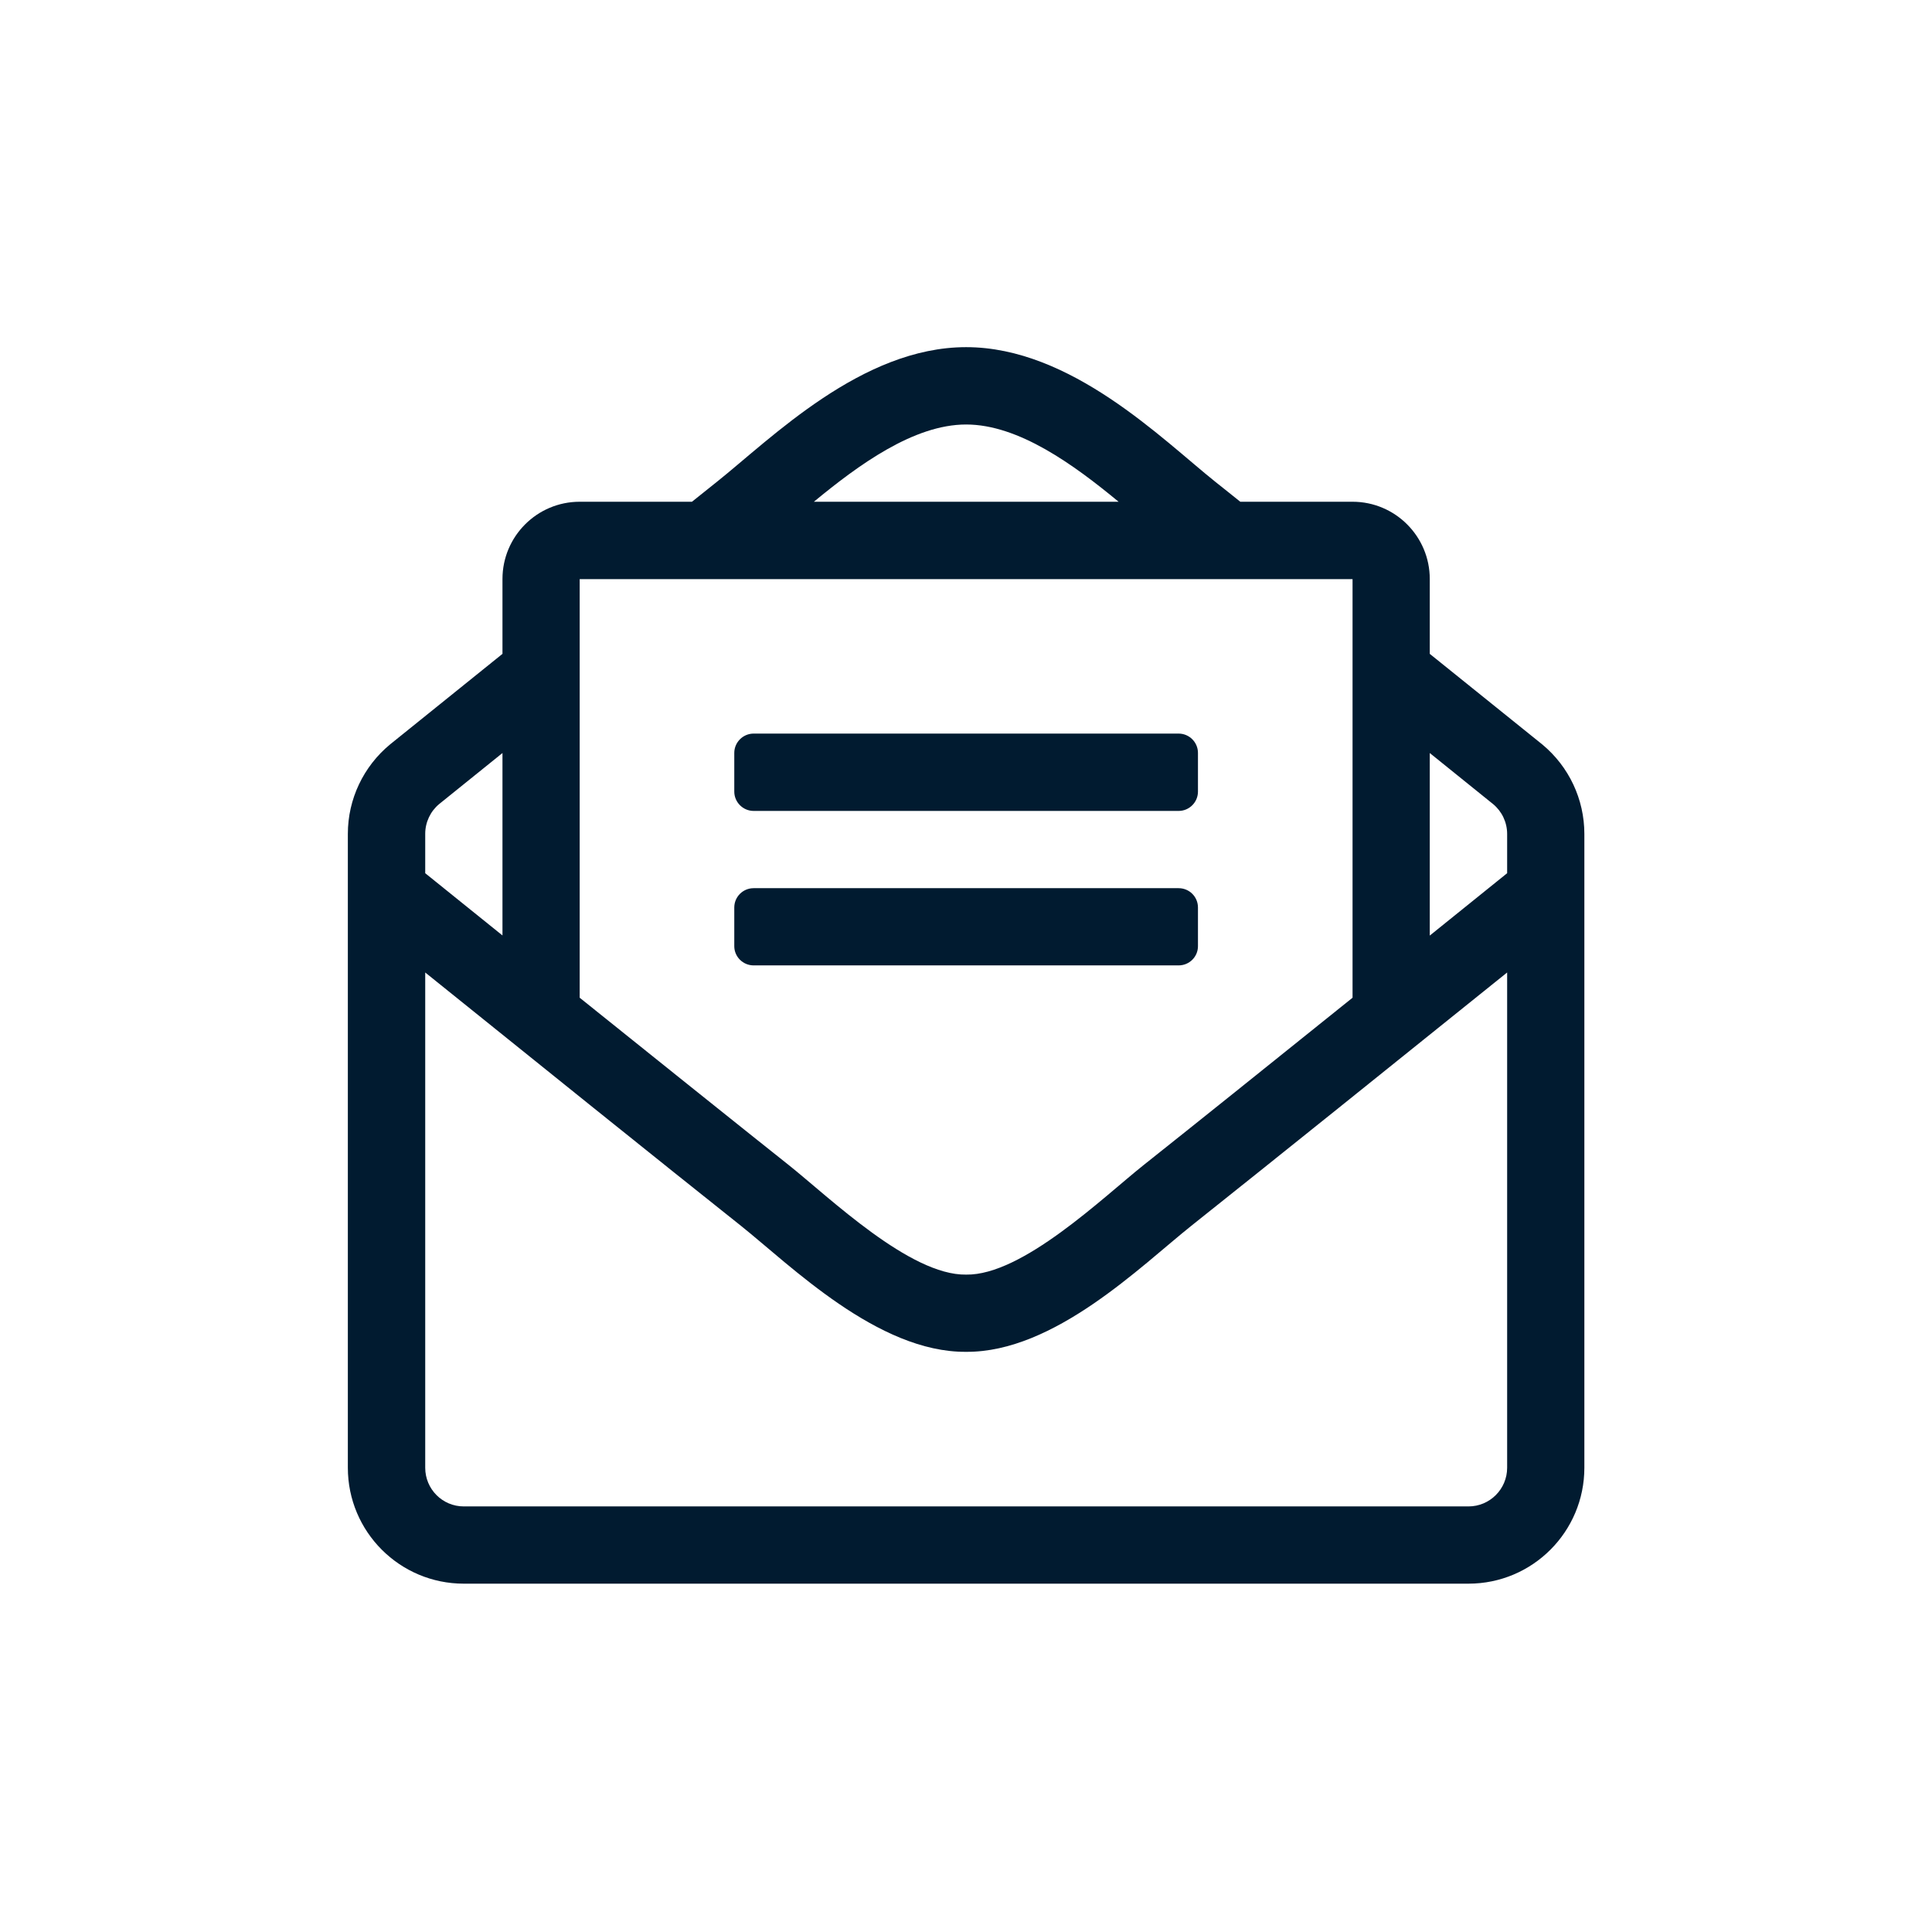 <?xml version="1.0" encoding="UTF-8"?>
<svg xmlns="http://www.w3.org/2000/svg" xmlns:xlink="http://www.w3.org/1999/xlink" width="64px" height="64px" viewBox="0 0 64 64" version="1.1">
<g id="surface1">
<path style=" stroke:none;fill-rule:nonzero;fill:rgb(0.392%,10.588%,18.824%);fill-opacity:1;" d="M 39.684 31.344 L 39.684 30.062 C 39.684 29.707 39.398 29.422 39.043 29.422 L 24.965 29.422 C 24.613 29.422 24.324 29.707 24.324 30.062 L 24.324 31.344 C 24.324 31.695 24.613 31.98 24.965 31.98 L 39.043 31.98 C 39.398 31.98 39.684 31.695 39.684 31.344 Z M 24.965 26.863 L 39.043 26.863 C 39.398 26.863 39.684 26.574 39.684 26.223 L 39.684 24.941 C 39.684 24.59 39.398 24.301 39.043 24.301 L 24.965 24.301 C 24.613 24.301 24.324 24.59 24.324 24.941 L 24.324 26.223 C 24.324 26.574 24.613 26.863 24.965 26.863 Z M 51.094 24.664 C 50.934 24.535 49.316 23.23 47.363 21.66 L 47.363 19.18 C 47.363 17.77 46.219 16.621 44.805 16.621 L 41.086 16.621 C 40.758 16.355 40.469 16.129 40.27 15.969 C 38.504 14.559 35.48 11.5 32.004 11.5 C 28.547 11.5 25.555 14.52 23.738 15.969 L 22.922 16.621 L 19.203 16.621 C 17.789 16.621 16.645 17.77 16.645 19.18 L 16.645 21.66 C 14.684 23.238 13.066 24.543 12.926 24.656 C 12.039 25.387 11.523 26.473 11.523 27.621 L 11.523 48.621 C 11.523 50.742 13.242 52.461 15.363 52.461 L 48.645 52.461 C 50.766 52.461 52.484 50.742 52.484 48.621 L 52.484 27.625 C 52.484 26.477 51.973 25.395 51.094 24.664 Z M 32.004 14.062 C 33.746 14.062 35.574 15.398 37.055 16.621 L 26.961 16.621 C 28.438 15.402 30.27 14.062 32.004 14.062 Z M 19.203 19.184 L 44.805 19.184 L 44.805 33.051 C 42.219 35.129 39.582 37.246 37.879 38.598 C 36.531 39.672 33.863 42.254 32.004 42.223 C 30.148 42.254 27.48 39.672 26.133 38.598 C 24.43 37.246 21.793 35.129 19.203 33.051 Z M 14.086 27.621 C 14.086 27.238 14.258 26.875 14.551 26.633 C 14.652 26.551 15.48 25.883 16.645 24.945 L 16.645 30.988 L 14.086 28.926 Z M 49.926 48.621 C 49.926 49.328 49.352 49.902 48.645 49.902 L 15.363 49.902 C 14.656 49.902 14.086 49.328 14.086 48.621 L 14.086 32.215 C 17.504 34.969 22.031 38.609 24.539 40.602 C 26.18 41.91 29.078 44.805 32.004 44.781 C 34.922 44.801 37.785 41.945 39.469 40.602 C 41.98 38.605 46.504 34.969 49.926 32.215 Z M 49.926 28.926 L 47.363 30.992 L 47.363 24.945 C 48.52 25.875 49.348 26.547 49.461 26.637 C 49.754 26.879 49.926 27.242 49.926 27.625 Z M 49.926 28.926 "/>
</g>
</svg>
